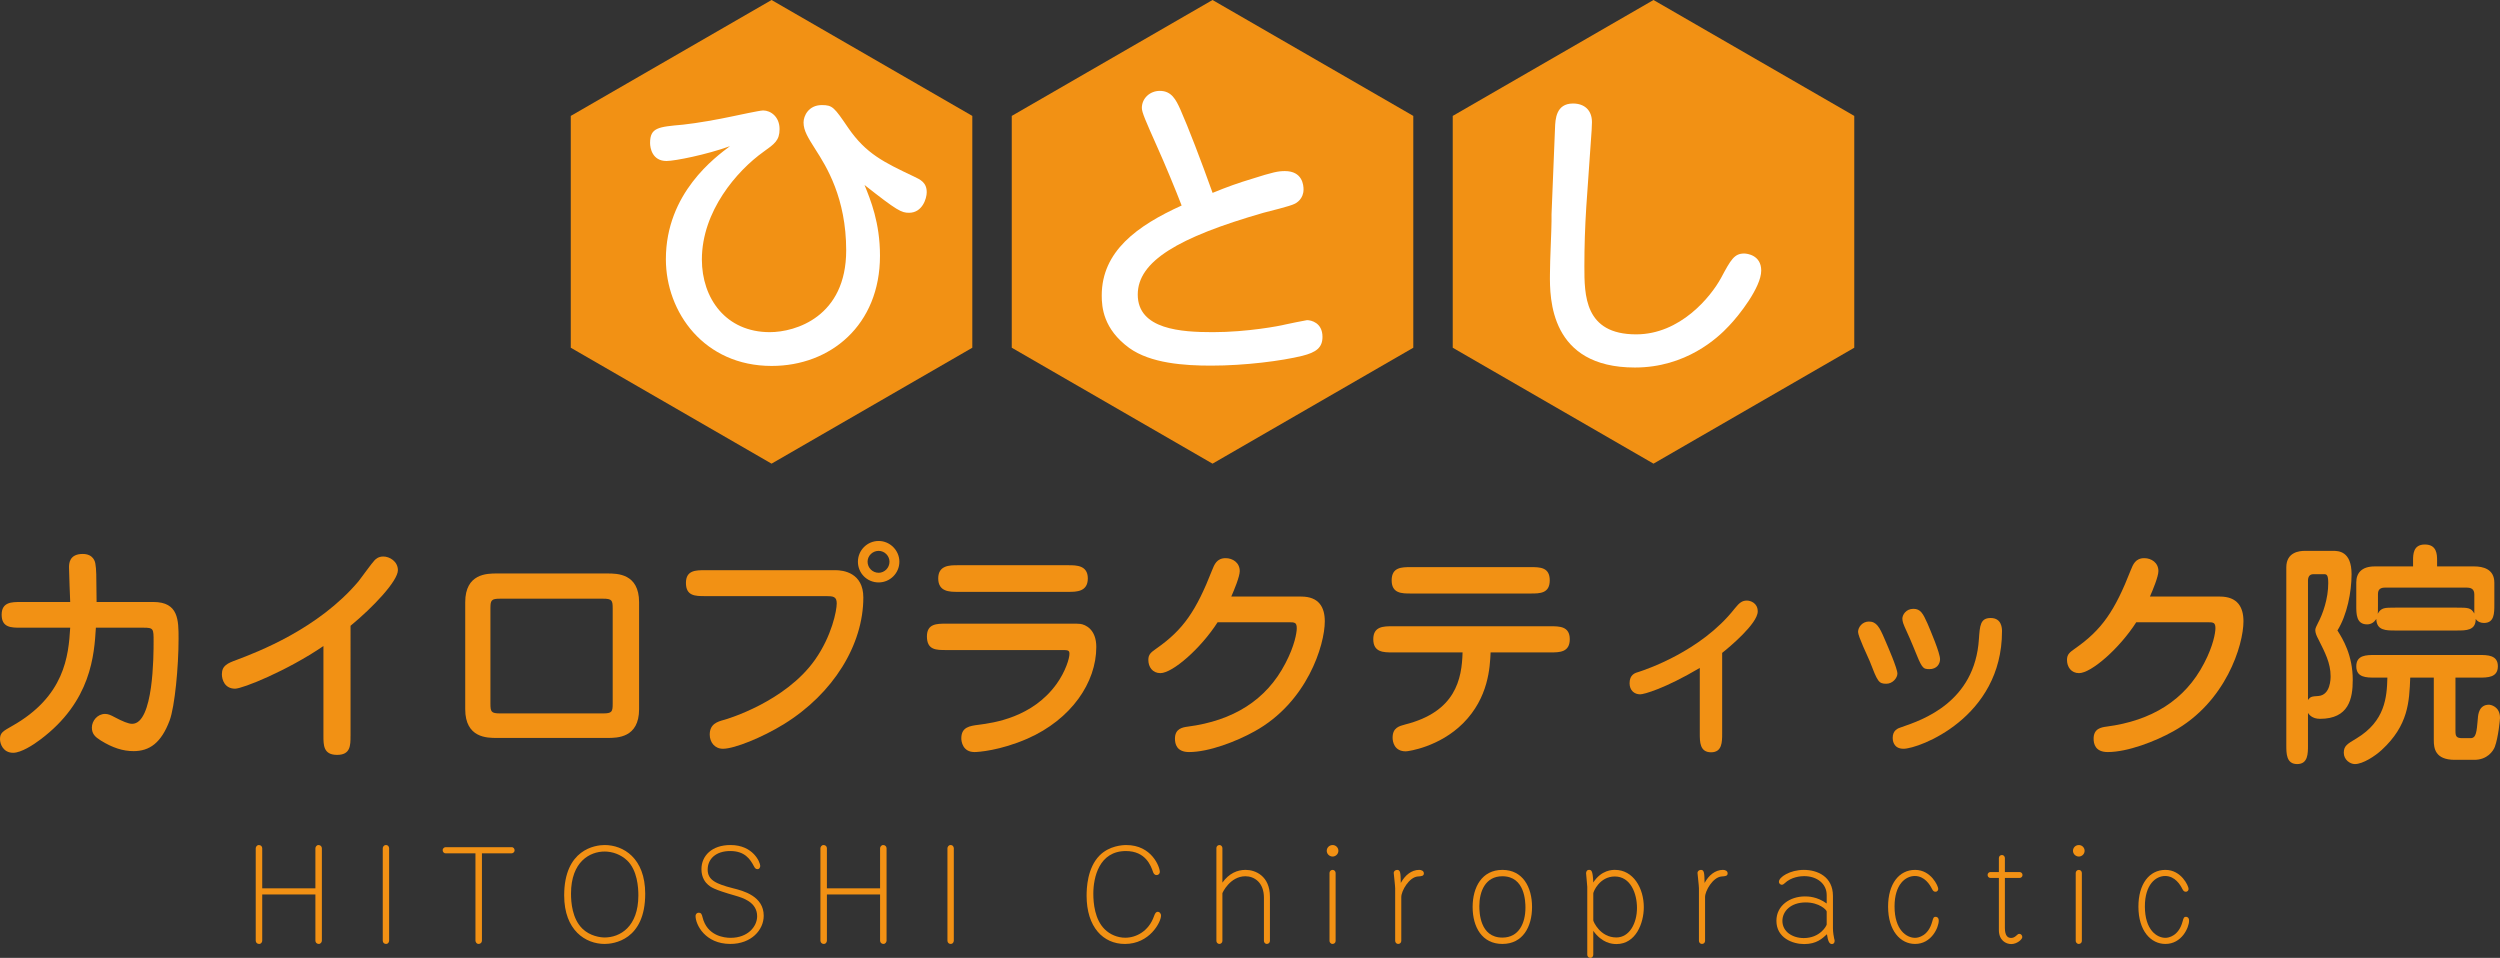<?xml version="1.0" encoding="UTF-8"?> <!-- Generator: Adobe Illustrator 16.0.0, SVG Export Plug-In . SVG Version: 6.00 Build 0) --> <svg xmlns="http://www.w3.org/2000/svg" xmlns:xlink="http://www.w3.org/1999/xlink" id="レイヤー_1" x="0px" y="0px" width="280.602px" height="107.513px" viewBox="0 0 280.602 107.513" xml:space="preserve"><rect x="0" y="0" width="280.602" height="107.513" fill="#333333" stroke="none"/> <g> <path fill="#F29114" d="M29.432,100.398v5.188c0,0.121-0.095,0.363-0.352,0.363c-0.215,0-0.377-0.16-0.377-0.363V95.21 c0-0.121,0.108-0.363,0.351-0.363c0.229,0,0.378,0.162,0.378,0.363v4.5H35.4v-4.5c0-0.121,0.107-0.363,0.35-0.363 c0.216,0,0.377,0.162,0.377,0.363v10.375c0,0.121-0.107,0.363-0.35,0.363c-0.216,0-0.377-0.16-0.377-0.363v-5.188H29.432z"></path> <path fill="#F29114" d="M42.961,95.21c0-0.148,0.122-0.363,0.352-0.363c0.322,0,0.363,0.311,0.363,0.363v10.375 c0,0.014-0.027,0.363-0.351,0.363c-0.188,0-0.364-0.135-0.364-0.363V95.21z"></path> <path fill="#F29114" d="M54.092,105.585c0,0.217-0.175,0.363-0.377,0.363c-0.256,0-0.35-0.27-0.35-0.363v-9.809H50.01 c-0.216,0-0.323-0.188-0.323-0.35c0-0.23,0.202-0.338,0.323-0.338h7.424c0.215,0,0.323,0.189,0.323,0.352 c0,0.229-0.202,0.336-0.323,0.336h-3.342V105.585z"></path> <path fill="#F29114" d="M63.324,100.505c0-5.199,3.518-5.658,4.541-5.658c2.074,0,4.554,1.441,4.554,5.471 c0,5.227-3.584,5.631-4.554,5.631C65.723,105.949,63.324,104.427,63.324,100.505z M71.651,100.494c0-0.863-0.108-2.816-1.267-3.922 c-0.715-0.674-1.657-0.996-2.52-0.996c-1.645,0-3.773,1.117-3.773,4.729c0,0.996,0.135,2.803,1.268,3.92 c0.861,0.85,2.034,0.998,2.506,0.998C69.576,105.222,71.651,104.05,71.651,100.494z"></path> <path fill="#F29114" d="M85.33,97.191c0,0.082-0.053,0.365-0.31,0.365c-0.202,0-0.296-0.135-0.391-0.311 c-0.431-0.822-1.037-1.725-2.667-1.725c-1.617,0-2.533,0.889-2.533,2.088c0,1.172,0.943,1.604,2.842,2.09 c1.133,0.281,3.449,0.875,3.449,3.084c0,1.604-1.4,3.166-3.745,3.166c-2.856,0-3.907-2.195-3.907-3.139 c0-0.176,0.121-0.363,0.351-0.363c0.269,0,0.351,0.148,0.431,0.498c0.512,2.102,2.426,2.318,3.152,2.318 c1.955,0,2.979-1.281,2.979-2.426c0-1.604-1.671-2.074-2.398-2.291c-2.506-0.713-2.816-0.982-3.112-1.24 c-0.283-0.242-0.741-0.781-0.741-1.75c0-1.482,1.146-2.709,3.261-2.709C84.549,94.847,85.33,96.8,85.33,97.191z"></path> <path fill="#F29114" d="M92.812,100.398v5.188c0,0.121-0.095,0.363-0.351,0.363c-0.215,0-0.377-0.16-0.377-0.363V95.21 c0-0.121,0.107-0.363,0.35-0.363c0.229,0,0.378,0.162,0.378,0.363v4.5h5.969v-4.5c0-0.121,0.108-0.363,0.351-0.363 c0.215,0,0.377,0.162,0.377,0.363v10.375c0,0.121-0.107,0.363-0.351,0.363c-0.216,0-0.377-0.16-0.377-0.363v-5.188H92.812z"></path> <path fill="#F29114" d="M106.342,95.21c0-0.148,0.121-0.363,0.351-0.363c0.323,0,0.364,0.311,0.364,0.363v10.375 c0,0.014-0.027,0.363-0.352,0.363c-0.188,0-0.363-0.135-0.363-0.363V95.21z"></path> <path fill="#F29114" d="M130.18,97.865c0,0.176-0.135,0.352-0.363,0.352c-0.27,0-0.351-0.23-0.391-0.324 c-0.242-0.701-0.822-2.371-3.059-2.371c-3.005,0-3.651,2.965-3.651,4.783c0,1.078,0.161,2.883,1.267,3.988 c0.605,0.605,1.455,0.957,2.317,0.957c1.226,0,2.628-0.729,3.22-2.398c0.095-0.256,0.189-0.512,0.445-0.512 c0.161,0,0.35,0.174,0.35,0.43c0,0.729-1.279,3.18-4.055,3.18c-2.439,0-4.299-1.898-4.299-5.416c0-0.822,0.068-3.125,1.469-4.527 c1.092-1.09,2.574-1.158,2.991-1.158C129.264,94.847,130.18,97.3,130.18,97.865z"></path> <path fill="#F29114" d="M142.538,105.613c0,0.176-0.147,0.336-0.351,0.336c-0.188,0-0.322-0.174-0.322-0.336v-4.85 c0-1.738-1.105-2.412-2.076-2.412c-1.725,0-2.586,1.846-2.586,1.912v5.35c0,0.162-0.135,0.336-0.338,0.336 c-0.201,0-0.336-0.174-0.336-0.336V95.185c0-0.162,0.121-0.338,0.35-0.338c0.189,0,0.324,0.176,0.324,0.338v3.879 c0.754-1.037,1.656-1.428,2.613-1.428c1.064,0,2.722,0.66,2.722,3.018V105.613z"></path> <path fill="#F29114" d="M150.222,95.494c0,0.352-0.296,0.646-0.647,0.646c-0.35,0-0.66-0.283-0.66-0.646s0.297-0.646,0.66-0.646 C149.938,94.847,150.222,95.144,150.222,95.494z M149.912,105.613c0,0.189-0.148,0.336-0.351,0.336s-0.337-0.188-0.337-0.336 v-7.627c0-0.188,0.148-0.35,0.35-0.35c0.203,0,0.338,0.176,0.338,0.35V105.613z"></path> <path fill="#F29114" d="M157.283,105.599c0,0.189-0.135,0.35-0.351,0.35c-0.202,0-0.337-0.174-0.337-0.35v-5.9 c0-0.27-0.161-1.617-0.161-1.713c0-0.215,0.188-0.35,0.391-0.35c0.377,0,0.377,0.391,0.404,1.469 c0.458-0.861,1.198-1.469,2.062-1.469c0.215,0,0.525,0.094,0.525,0.391s-0.256,0.324-0.688,0.35 c-0.97,0.082-1.846,1.617-1.846,2.305V105.599z"></path> <path fill="#F29114" d="M171.958,101.8c0,2.223-1.038,4.148-3.328,4.148c-2.276,0-3.341-1.885-3.341-4.148 c0-2.211,1.037-4.164,3.341-4.164C170.92,97.636,171.958,99.576,171.958,101.8z M166.043,101.693c0,0.699,0.054,3.543,2.587,3.543 c1.886,0,2.587-1.672,2.587-3.355c0-0.633-0.041-3.529-2.587-3.529C166.703,98.351,166.043,100.076,166.043,101.693z"></path> <path fill="#F29114" d="M178.158,99.564c0-0.258-0.135-1.309-0.135-1.551c0-0.135,0.068-0.377,0.324-0.377 c0.242,0,0.431,0,0.484,1.414c0.916-1.414,2.143-1.414,2.439-1.414c2.047,0,3.232,2.049,3.232,4.189 c0,1.807-0.902,4.137-3.071,4.137c-0.552,0-1.63-0.135-2.601-1.482v2.682c0,0.162-0.121,0.352-0.323,0.352 c-0.216,0-0.351-0.176-0.351-0.352V99.564z M178.832,103.308c0,0.121,0.768,1.914,2.587,1.914c1.469,0,2.317-1.59,2.317-3.314 c0-1.617-0.714-3.531-2.492-3.531c-1.697,0-2.412,1.699-2.412,1.9V103.308z"></path> <path fill="#F29114" d="M191.379,105.599c0,0.189-0.135,0.35-0.351,0.35c-0.202,0-0.337-0.174-0.337-0.35v-5.9 c0-0.27-0.161-1.617-0.161-1.713c0-0.215,0.188-0.35,0.391-0.35c0.377,0,0.377,0.391,0.404,1.469 c0.458-0.861,1.198-1.469,2.062-1.469c0.215,0,0.525,0.094,0.525,0.391s-0.256,0.324-0.688,0.35 c-0.97,0.082-1.846,1.617-1.846,2.305V105.599z"></path> <path fill="#F29114" d="M205.029,100.453c0-1.24-1.064-2.115-2.533-2.115c-0.35,0-1.428,0.066-2.195,0.809 c-0.081,0.066-0.176,0.16-0.311,0.16c-0.107,0-0.323-0.094-0.323-0.336c0-0.525,1.239-1.334,2.803-1.334 c1.481,0,3.261,0.729,3.261,2.924v3.611c0,0.484,0.094,0.971,0.135,1.158c0.054,0.189,0.054,0.203,0.054,0.283 c0,0.189-0.108,0.35-0.296,0.35c-0.324,0-0.459-0.377-0.566-1.104c-0.539,0.498-1.172,1.104-2.561,1.104 c-1.293,0-3.111-0.688-3.111-2.613c0-1.711,1.521-2.734,3.192-2.734c0.337,0,1.36,0,2.452,0.795V100.453z M205.029,102.312 c0-0.176-0.822-1.023-2.357-1.023c-1.697,0-2.614,1.01-2.614,2.074c0,1.213,1.132,1.926,2.398,1.926 c1.833,0,2.56-1.373,2.573-1.521V102.312z"></path> <path fill="#F29114" d="M217.549,99.765c0,0.135-0.08,0.324-0.31,0.324c-0.175,0-0.27-0.082-0.404-0.338 c-0.215-0.432-0.808-1.428-1.913-1.428c-1.051,0-2.277,0.943-2.277,3.422c0,2.641,1.348,3.518,2.305,3.518 c0.377,0,1.495-0.217,1.927-1.834c0.107-0.377,0.135-0.525,0.391-0.525c0.04,0,0.337,0.014,0.337,0.432 c0,0.768-0.822,2.613-2.654,2.613c-1.645,0-3.031-1.48-3.031-4.189c0-2.533,1.212-4.123,3.031-4.123 C216.741,97.636,217.549,99.455,217.549,99.765z"></path> <path fill="#F29114" d="M223.399,98.539c-0.188,0-0.31-0.162-0.31-0.336c0-0.189,0.161-0.324,0.31-0.324h0.957v-1.576 c0-0.201,0.161-0.336,0.35-0.336c0.189,0,0.324,0.174,0.324,0.336v1.576h1.657c0.175,0,0.323,0.148,0.323,0.338 c0,0.188-0.162,0.322-0.323,0.322h-1.657v5.605c0,0.93,0.35,1.131,0.7,1.131c0.148,0,0.364-0.039,0.606-0.281 c0.135-0.121,0.188-0.176,0.31-0.176c0.229,0,0.337,0.201,0.337,0.363c0,0.256-0.593,0.781-1.239,0.781 c-0.606,0-1.388-0.418-1.388-1.576v-5.848H223.399z"></path> <path fill="#F29114" d="M233.979,95.494c0,0.352-0.297,0.646-0.646,0.646c-0.351,0-0.66-0.283-0.66-0.646s0.296-0.646,0.66-0.646 C233.695,94.847,233.979,95.144,233.979,95.494z M233.669,105.613c0,0.189-0.148,0.336-0.351,0.336s-0.337-0.188-0.337-0.336 v-7.627c0-0.188,0.148-0.35,0.351-0.35s0.337,0.176,0.337,0.35V105.613z"></path> <path fill="#F29114" d="M245.647,99.765c0,0.135-0.08,0.324-0.31,0.324c-0.175,0-0.27-0.082-0.404-0.338 c-0.216-0.432-0.809-1.428-1.913-1.428c-1.051,0-2.277,0.943-2.277,3.422c0,2.641,1.348,3.518,2.305,3.518 c0.377,0,1.495-0.217,1.927-1.834c0.107-0.377,0.135-0.525,0.391-0.525c0.04,0,0.337,0.014,0.337,0.432 c0,0.768-0.822,2.613-2.654,2.613c-1.645,0-3.032-1.48-3.032-4.189c0-2.533,1.213-4.123,3.032-4.123 C244.84,97.636,245.647,99.455,245.647,99.765z"></path> </g> <g> <path fill="#F29114" d="M17.214,67.567c2.829,0,2.829,2.037,2.829,4.126c0,3.146-0.423,7.615-1.004,9.176 c-0.953,2.538-2.274,3.438-4.047,3.438c-1.189,0-2.354-0.37-3.676-1.19c-0.634-0.396-1.004-0.74-1.004-1.454 c0-0.767,0.635-1.533,1.48-1.533c0.344,0,0.635,0.132,1.031,0.344c0.952,0.502,1.587,0.767,2.01,0.767 c2.406,0,2.406-7.722,2.406-9.255c0-1.402,0-1.534-1.11-1.534h-5.368c-0.186,3.015-0.502,8.276-6.24,12.561 c-0.793,0.608-2.169,1.48-3.041,1.48c-1.137,0-1.48-1.004-1.48-1.533c0-0.714,0.344-0.899,1.321-1.454 c5.95-3.332,6.373-7.907,6.558-11.054H2.3c-1.031,0-2.115,0-2.115-1.454c0-1.429,1.137-1.429,2.115-1.429h5.579 c-0.025-0.607-0.132-3.331-0.132-3.887c0-0.37,0-1.507,1.534-1.507c1.217,0,1.401,0.898,1.428,1.137 c0.105,0.635,0.105,1.005,0.133,4.257H17.214z"></path> <path fill="#F29114" d="M39.343,82.587c0,1.084,0,2.142-1.507,2.142c-1.534,0-1.534-1.084-1.534-2.142V72.512 c-4.072,2.776-9.07,4.786-9.917,4.786c-1.163,0-1.48-1.005-1.48-1.613c0-0.978,0.635-1.242,1.64-1.612 c2.301-0.873,9.176-3.465,13.698-8.832c0.291-0.37,1.507-2.062,1.798-2.354c0.132-0.133,0.423-0.424,0.978-0.424 c0.715,0,1.641,0.556,1.641,1.534c0,1.217-2.803,4.178-5.315,6.24V82.587z"></path> <path fill="#F29114" d="M68.188,64.368c1.084,0,3.544,0,3.544,3.227v12.005c0,3.227-2.46,3.227-3.544,3.227H55.76 c-1.084,0-3.543,0-3.543-3.227V67.594c0-3.227,2.459-3.227,3.543-3.227H68.188z M56.131,67.197c-1.006,0-1.085,0.186-1.085,1.111 v10.656c0,0.926,0.079,1.11,1.085,1.11h11.555c1.006,0,1.084-0.185,1.084-1.11V68.308c0-0.926-0.078-1.111-1.084-1.111H56.131z"></path> <path fill="#F29114" d="M93.781,63.998c0.873,0,3.12,0.291,3.12,3.067c0,5.289-3.358,10.789-8.938,14.227 c-2.406,1.48-5.525,2.75-6.822,2.75c-0.925,0-1.48-0.74-1.48-1.587c0-1.189,0.846-1.454,1.64-1.665 c0.291-0.08,6.849-2.01,10.181-6.743c1.877-2.671,2.434-5.501,2.434-6.32c0-0.767-0.397-0.819-1.217-0.819H79.131 c-1.084,0-2.141,0-2.141-1.481c0-1.428,1.109-1.428,2.141-1.428H93.781z M98.62,65.373c-1.296,0-2.327-1.031-2.327-2.327 c0-1.27,1.031-2.327,2.327-2.327c1.27,0,2.327,1.058,2.327,2.327C100.947,64.341,99.89,65.373,98.62,65.373z M98.62,61.83 c-0.688,0-1.243,0.555-1.243,1.216c0,0.688,0.556,1.243,1.243,1.243c0.661,0,1.217-0.556,1.217-1.243 C99.837,62.384,99.281,61.83,98.62,61.83z"></path> <path fill="#F29114" d="M119.877,70c1.031,0,1.137,0,1.375,0.026c0.581,0.079,1.797,0.608,1.797,2.591 c0,3.993-2.803,8.118-7.721,10.287c-3.094,1.349-5.553,1.507-5.949,1.507c-1.322,0-1.481-1.189-1.481-1.533 c0-1.27,0.925-1.401,1.983-1.534c1.613-0.211,6.002-0.793,8.727-4.601c0.979-1.375,1.428-2.83,1.428-3.358 c0-0.424-0.186-0.424-0.952-0.424h-12.904c-1.11,0-2.142,0-2.142-1.533c0-1.428,1.11-1.428,2.142-1.428H119.877z M107.475,66.43 c-0.873,0-2.168,0-2.168-1.507c0-1.481,1.295-1.481,2.168-1.481h12.455c0.872,0,2.168,0,2.168,1.481 c0,1.507-1.296,1.507-2.168,1.507H107.475z"></path> <path fill="#F29114" d="M146.051,66.959c1.957,0,2.645,1.163,2.645,2.776c0,2.671-1.982,9.097-7.88,12.349 c-2.036,1.138-5.13,2.327-7.351,2.327c-1.429,0-1.588-0.952-1.588-1.507c0-1.138,0.873-1.27,1.455-1.349 c5.051-0.661,8.806-2.962,10.947-7.113c1.031-1.957,1.27-3.438,1.27-3.914c0-0.661-0.211-0.688-0.898-0.688h-7.986 c-1.878,2.936-5.051,5.712-6.426,5.712c-0.873,0-1.349-0.688-1.349-1.48c0-0.635,0.29-0.847,0.925-1.296 c2.988-2.089,4.443-4.205,6.241-8.806c0.237-0.582,0.503-1.322,1.507-1.322c0.794,0,1.587,0.502,1.587,1.454 c0,0.608-0.635,2.143-0.952,2.856H146.051z"></path> <path fill="#F29114" d="M156.28,73.226c-0.979,0-2.142,0-2.142-1.48c0-1.454,1.163-1.454,2.142-1.454h17.771 c0.979,0,2.142,0,2.142,1.454c0,1.48-1.163,1.48-2.142,1.48h-6.744c-0.078,1.64-0.211,5.077-3.094,7.96 c-2.645,2.645-6.135,3.146-6.426,3.146c-1.295,0-1.48-1.084-1.48-1.533c0-1.111,0.714-1.296,1.402-1.481 c5.685-1.428,6.372-5.104,6.451-8.092H156.28z M158.343,66.616c-1.005,0-2.142,0-2.142-1.481c0-1.48,1.137-1.48,2.142-1.48h13.46 c1.031,0,2.142,0,2.142,1.48c0,1.481-1.11,1.481-2.142,1.481H158.343z"></path> <path fill="#F29114" d="M193.297,82.323c0,0.952,0,2.115-1.243,2.115c-1.269,0-1.269-1.163-1.269-2.115v-7.352 c-3.941,2.327-6.268,2.962-6.691,2.962c-0.66,0-1.189-0.449-1.189-1.243c0-0.978,0.608-1.163,1.084-1.295 c0.556-0.186,6.928-2.248,10.71-7.087c0.528-0.661,0.847-0.899,1.375-0.899c0.396,0,1.216,0.265,1.216,1.217 c0,1.375-3.252,4.072-3.992,4.653V82.323z"></path> <path fill="#F29114" d="M211.724,76.744c-0.872,0-0.979-0.238-1.878-2.565c-0.211-0.502-1.295-2.75-1.295-3.253 c0-0.528,0.476-1.163,1.216-1.163c0.847,0,1.19,0.608,1.772,1.983c0.344,0.793,1.428,3.279,1.428,3.86 C212.967,76.083,212.438,76.744,211.724,76.744z M213.654,84.042c-1.19,0-1.217-1.031-1.217-1.216c0-0.873,0.582-1.085,1.005-1.217 c2.301-0.793,8.224-2.776,8.674-9.89c0.105-1.508,0.158-2.354,1.322-2.354c1.242,0,1.269,1.163,1.269,1.48 C224.707,80.604,215.346,84.042,213.654,84.042z M216.562,75.104c-0.793,0-0.846-0.133-1.798-2.486 c-0.291-0.714-0.396-0.951-1.005-2.3c-0.053-0.106-0.238-0.556-0.238-0.873c0-0.423,0.396-1.11,1.243-1.11 c0.819,0,1.084,0.555,1.587,1.666c0.344,0.819,1.401,3.278,1.401,3.992C217.753,74.522,217.383,75.104,216.562,75.104z"></path> <path fill="#F29114" d="M249.163,66.959c1.957,0,2.645,1.163,2.645,2.776c0,2.671-1.983,9.097-7.88,12.349 c-2.036,1.138-5.131,2.327-7.352,2.327c-1.428,0-1.587-0.952-1.587-1.507c0-1.138,0.873-1.27,1.454-1.349 c5.051-0.661,8.806-2.962,10.948-7.113c1.031-1.957,1.27-3.438,1.27-3.914c0-0.661-0.212-0.688-0.899-0.688h-7.986 c-1.877,2.936-5.051,5.712-6.426,5.712c-0.872,0-1.349-0.688-1.349-1.48c0-0.635,0.291-0.847,0.926-1.296 c2.988-2.089,4.442-4.205,6.24-8.806c0.238-0.582,0.503-1.322,1.508-1.322c0.793,0,1.587,0.502,1.587,1.454 c0,0.608-0.635,2.143-0.952,2.856H249.163z"></path> <path fill="#F29114" d="M259.05,83.645c0,0.952,0,2.115-1.217,2.115c-1.216,0-1.216-1.189-1.216-2.115V63.68 c0-1.719,1.48-1.851,2.089-1.851h3.146c0.582,0,2.089,0,2.089,2.617c0,2.01-0.502,4.575-1.586,6.32 c0.608,0.952,1.719,2.776,1.719,5.553c0,2.116-0.449,4.363-3.676,4.363c-0.899,0-1.243-0.502-1.349-0.661V83.645z M259.05,78.568 c0.291-0.396,0.423-0.396,1.163-0.449c1.376-0.106,1.376-1.957,1.376-2.222c0-1.48-0.635-2.671-1.376-4.151 c-0.211-0.396-0.344-0.714-0.344-1.031c0-0.186,0.133-0.45,0.291-0.767c0.556-1.032,1.164-2.751,1.164-4.496 c0-0.952-0.186-1.005-0.477-1.005h-1.189c-0.45,0-0.608,0.317-0.608,0.74V78.568z M275.604,82.058c0,0.556,0.079,0.794,0.767,0.794 h0.926c0.635,0,0.688-0.688,0.819-2.222c0.026-0.423,0.133-1.533,1.243-1.533c0.186,0,1.243,0.185,1.243,1.48 c0,0.158-0.186,2.194-0.582,3.253c-0.186,0.476-0.847,1.454-2.301,1.454h-2.194c-2.222,0-2.354-1.322-2.354-2.195v-7.033h-2.645 c-0.105,2.724-0.212,5.367-3.2,8.118c-0.74,0.688-2.115,1.586-3.014,1.586c-0.529,0-1.243-0.476-1.243-1.27 c0-0.767,0.37-0.978,1.428-1.612c3.2-1.931,3.411-4.602,3.464-6.822h-1.375c-0.979,0-2.115,0-2.115-1.27s1.137-1.27,2.115-1.27 h11.662c0.952,0,2.115,0,2.115,1.27s-1.163,1.27-2.115,1.27h-2.645V82.058z M270.844,63.575v-0.661c0-0.661,0-1.799,1.322-1.799 c1.349,0,1.375,1.111,1.375,1.799v0.661h4.178c0.926,0,2.248,0.264,2.248,1.824v2.433c0,1.005,0,2.089-1.164,2.089 c-0.37,0-0.714-0.132-0.925-0.449c0,1.296-1.058,1.296-2.116,1.296h-6.928c-1.031,0-2.089,0-2.115-1.296 c-0.238,0.37-0.582,0.608-1.031,0.608c-1.217,0-1.217-1.164-1.217-2.089v-2.618c0-1.031,0.582-1.798,2.062-1.798H270.844z M266.903,67.991c0,0.661,0,0.714-0.026,0.898c0.396-0.688,0.74-0.688,1.957-0.688h6.928c1.243,0,1.587,0,1.957,0.661v-2.142 c0-0.635-0.396-0.767-0.872-0.767h-9.149c-0.424,0-0.794,0.132-0.794,0.714V67.991z"></path> </g> <polygon fill="#F29114" points="64.064,13.01 86.6,0 109.133,13.01 109.133,39.029 86.6,52.041 64.064,39.029 "></polygon> <polygon fill="#F29114" points="113.56,13.01 136.094,0 158.629,13.01 158.629,39.029 136.094,52.041 113.56,39.029 "></polygon> <polygon fill="#F29114" points="163.056,13.01 185.589,0 208.124,13.01 208.124,39.029 185.589,52.041 163.056,39.029 "></polygon> <g> <path fill="#FFFFFF" d="M98.77,28.703c0,7.798-5.564,12.37-12.158,12.37c-7.585,0-11.874-6.025-11.874-11.98 c0-7.443,5.601-11.484,7.196-12.689c-2.623,0.957-6.203,1.666-7.125,1.666c-1.596,0-1.844-1.453-1.844-2.021 c0-1.737,0.922-1.808,3.687-2.056c1.666-0.178,4.005-0.603,5.494-0.922c0.532-0.106,3.12-0.674,3.509-0.674 c0.852,0,1.844,0.709,1.844,2.092c0,1.276-0.567,1.666-1.808,2.552c-2.978,2.127-6.912,6.664-6.912,12.087 c0,4.36,2.694,8.153,7.621,8.153c2.906,0,8.577-1.737,8.577-9.181c0-5.884-2.232-9.429-3.438-11.308 c-0.852-1.347-1.348-2.127-1.348-3.048c0-0.745,0.568-1.95,2.057-1.95c1.205,0,1.383,0.248,2.977,2.588 c1.986,2.871,3.971,3.828,7.338,5.423c0.744,0.354,1.453,0.674,1.453,1.772c0,0.709-0.496,2.305-1.984,2.305 c-0.852,0-1.312-0.213-4.998-3.12C97.707,22.428,98.77,24.981,98.77,28.703z"></path> <path fill="#FFFFFF" d="M129.864,16.438c-1.276-2.871-1.702-3.828-1.702-4.324c0-1.063,0.887-1.914,2.021-1.914 c1.311,0,1.808,0.992,2.304,2.091c0.851,1.914,2.339,5.778,3.615,9.358c1.631-0.674,2.942-1.135,4.36-1.56 c2.445-0.78,3.013-0.887,3.757-0.887c1.985,0,2.091,1.596,2.091,2.057c0,1.062-0.779,1.523-1.027,1.63 c-0.461,0.248-2.941,0.851-3.474,0.993c-9.606,2.765-14.107,5.458-14.107,9.18c0,3.935,4.927,4.219,8.437,4.219 c3.863,0,7.55-0.709,8.081-0.851c0.142-0.036,2.375-0.497,2.481-0.497c0.461,0,1.736,0.284,1.736,1.879 c0,1.205-0.709,1.737-2.268,2.127c-2.305,0.567-6.416,1.099-10.244,1.099c-2.978,0-6.771-0.248-9.181-1.984 c-2.907-2.127-3.084-4.573-3.084-5.885c0-4.962,3.97-7.833,8.968-10.102C131.991,21.401,130.715,18.317,129.864,16.438z"></path> <path fill="#FFFFFF" d="M178.044,23.244c-0.142,2.233-0.212,4.431-0.212,6.629c0,3.261,0,7.656,5.812,7.656 c4.928,0,8.365-4.183,9.535-6.345c1.099-2.057,1.488-2.729,2.588-2.729c0.318,0,1.914,0.177,1.914,1.914 c0,1.879-2.518,5.068-3.615,6.203c-1.277,1.382-4.857,4.679-10.563,4.679c-9.535,0-9.57-7.728-9.535-10.492 c0-1.56,0.177-4.962,0.177-5.955v-0.744l0.391-9.677c0.035-0.992,0.105-2.765,2.02-2.765c1.277,0,2.127,0.744,2.127,2.091 c0,0.106,0,0.178-0.035,0.887L178.044,23.244z"></path> </g> </svg> 